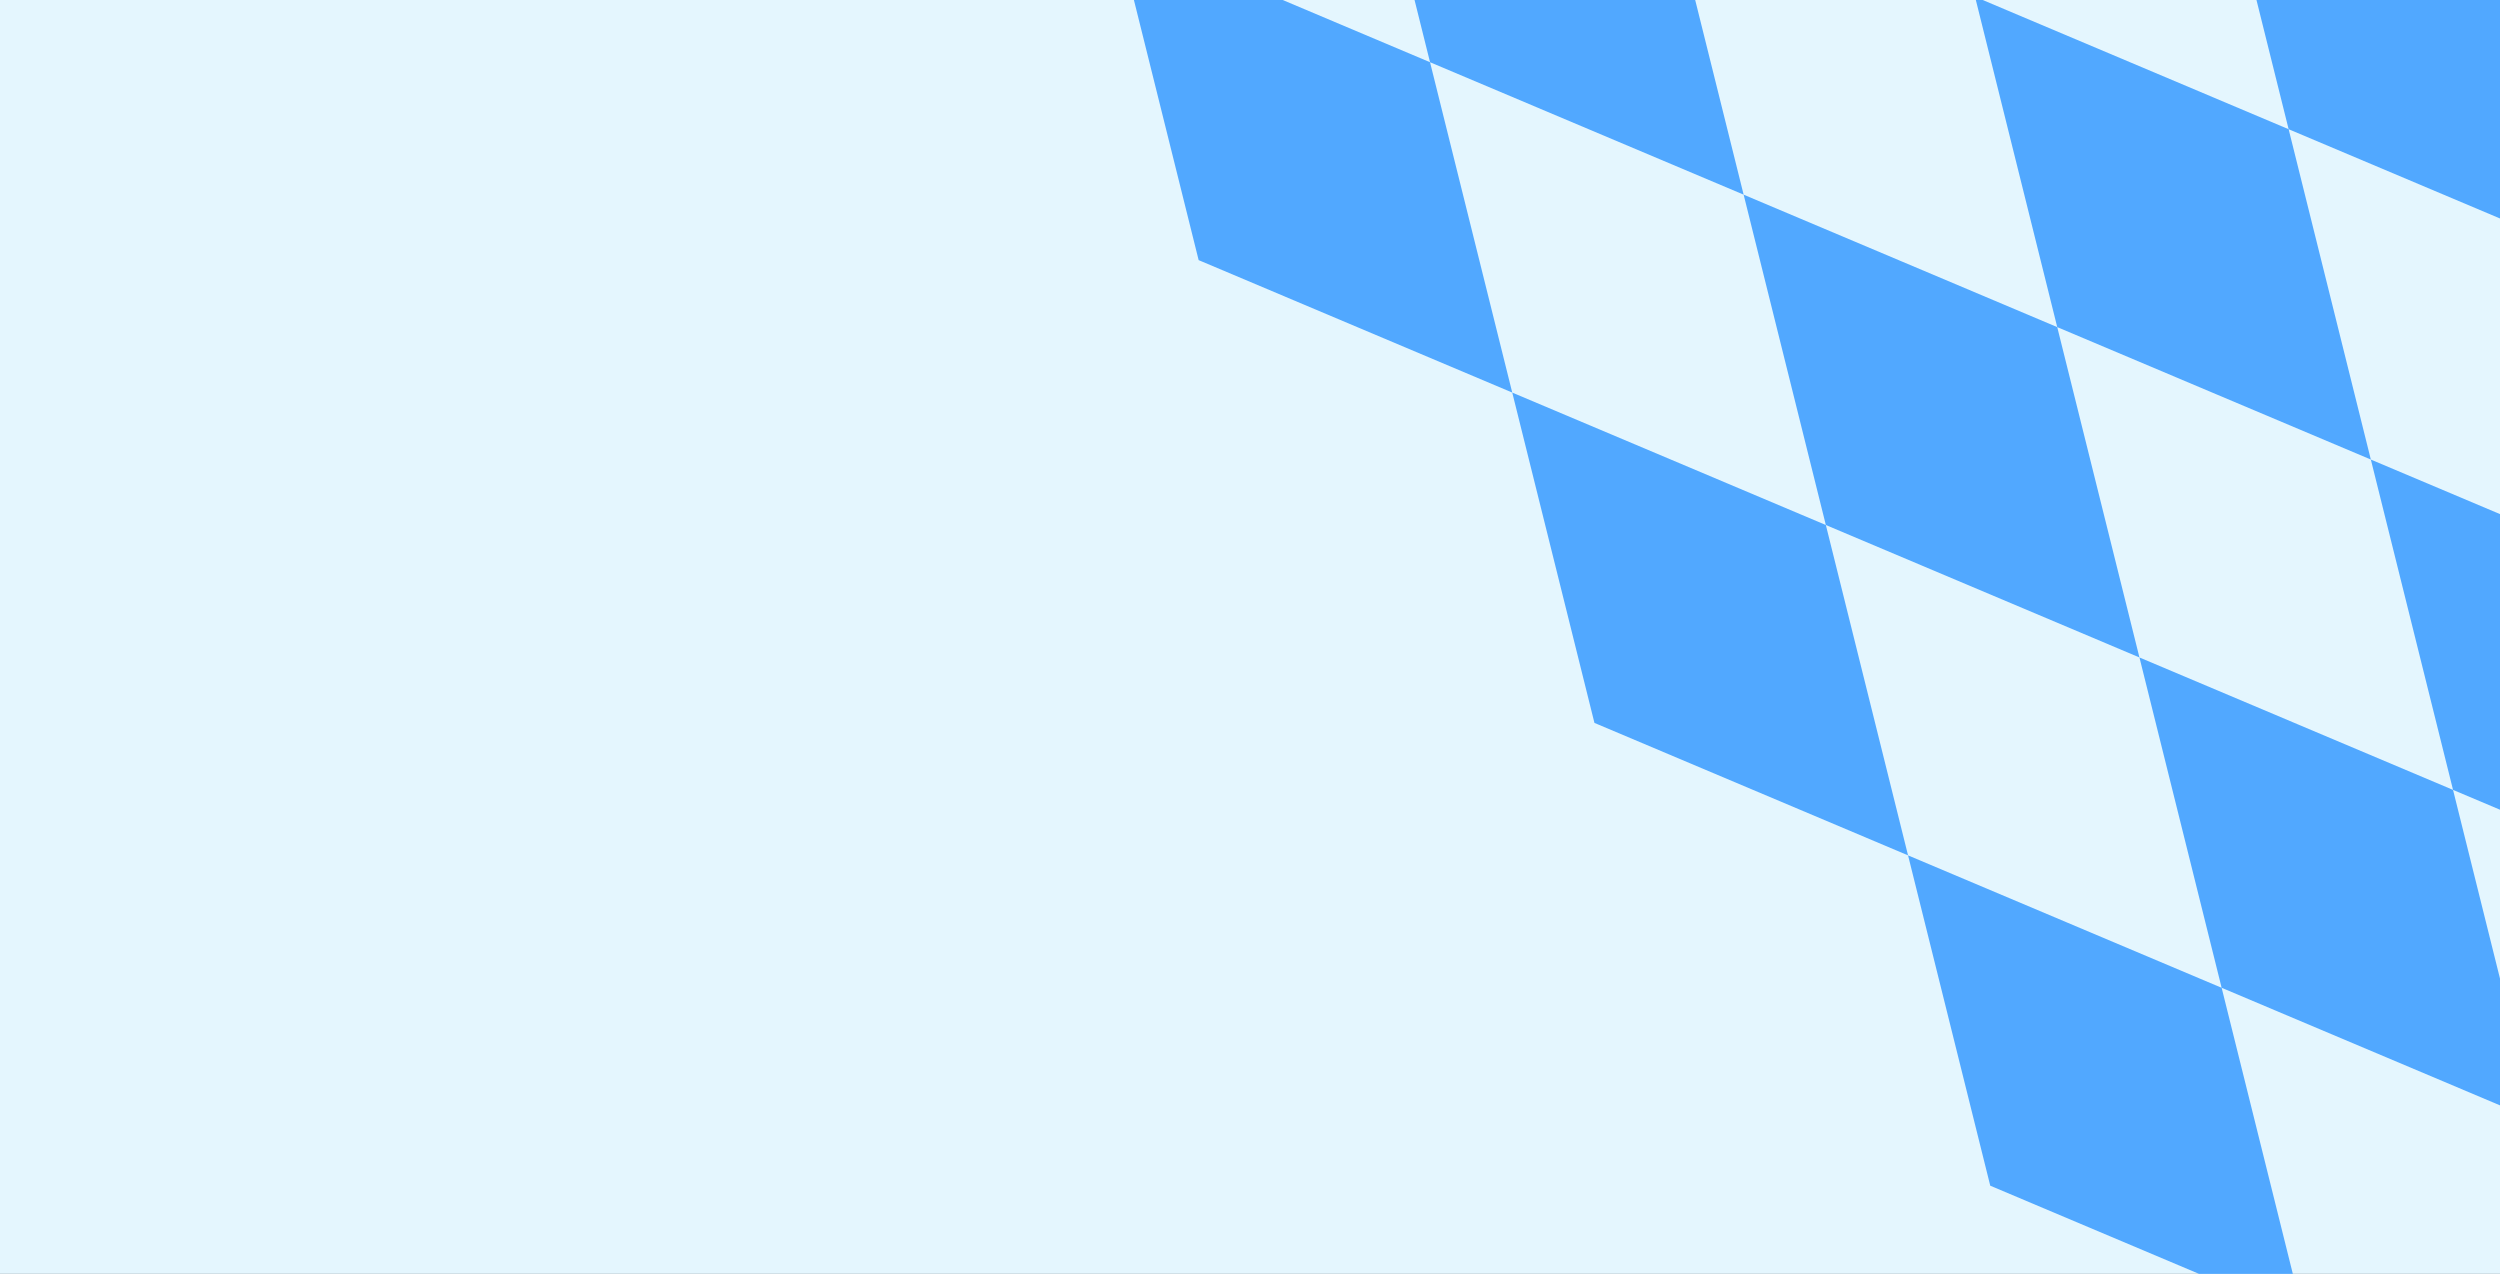 <?xml version="1.0" encoding="UTF-8"?> <svg xmlns="http://www.w3.org/2000/svg" width="628" height="320" viewBox="0 0 628 320" fill="none"><rect x="0" y="0" width="628" height="320" fill="#333333" stroke="none"/> <g clip-path="url(#clip0_1236:707)"> <rect width="628" height="320" fill="#E4F6FE"></rect> <path fill-rule="evenodd" clip-rule="evenodd" d="M454.828 -166.778L533.604 -133.509L554.254 -50.526L633.03 -17.256L653.681 65.727L574.904 32.457L595.555 115.44L674.33 148.71L653.681 65.727L732.457 98.997L753.107 181.98L674.331 148.71L694.981 231.693L616.204 198.423L595.555 115.44L516.778 82.17L496.128 -0.812L574.904 32.457L554.254 -50.526L475.478 -83.795L496.128 -0.813L417.352 -34.082L396.702 -117.065L475.478 -83.795L454.828 -166.778ZM417.352 -34.082L338.576 -67.352L359.225 15.631L438.002 48.901L417.352 -34.082ZM458.652 131.883L537.428 165.153L516.778 82.17L438.002 48.901L458.652 131.883ZM379.876 98.614L400.525 181.596L479.302 214.866L458.652 131.883L379.876 98.614ZM379.876 98.614L301.099 65.344L280.449 -17.639L359.225 15.631L379.876 98.614ZM616.204 198.423L537.428 165.153L558.078 248.136L636.854 281.406L616.204 198.423ZM558.078 248.136L578.728 331.119L499.952 297.849L479.302 214.866L558.078 248.136Z" fill="#51A8FF"></path> </g> <defs> <clipPath id="clip0_1236:707"> <rect width="628" height="320" fill="white"></rect> </clipPath> </defs> </svg> 